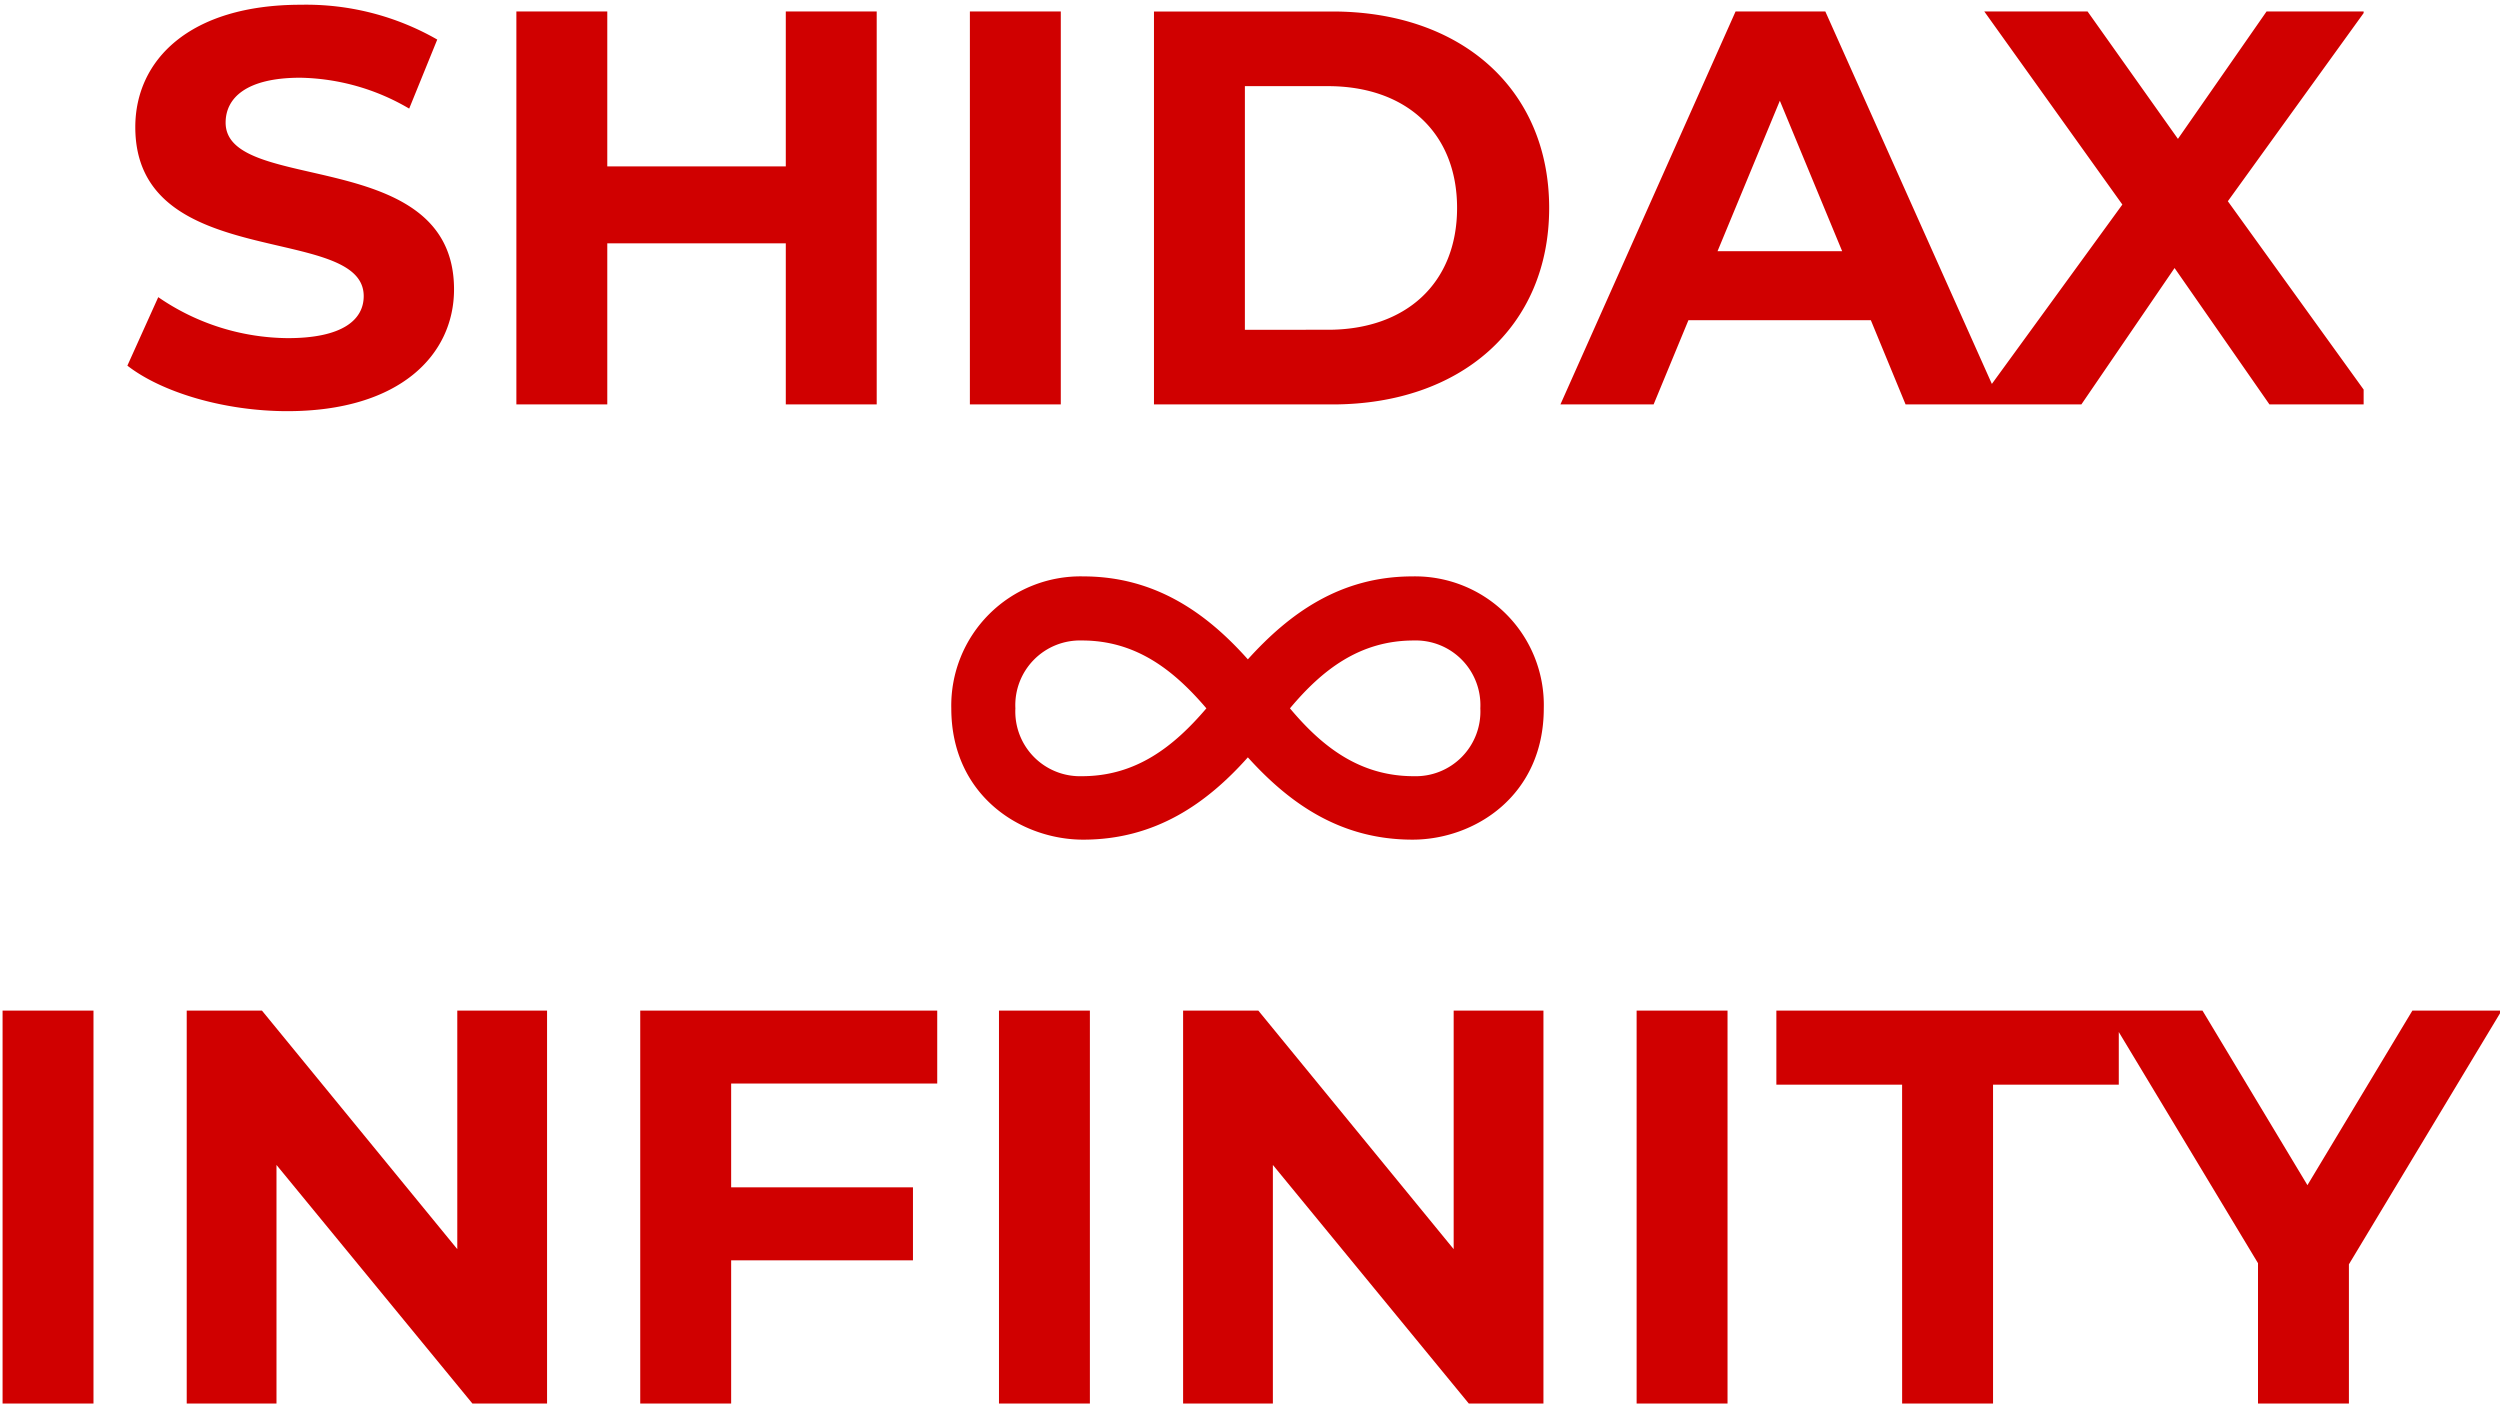 <svg xmlns="http://www.w3.org/2000/svg" xmlns:xlink="http://www.w3.org/1999/xlink" width="220" height="124" viewBox="0 0 220 124">
  <defs>
    <clipPath id="clip-path">
      <rect id="長方形_30467" data-name="長方形 30467" width="197" height="37" transform="translate(0.086 0.02)" fill="#fff" stroke="#707070" stroke-width="1"/>
    </clipPath>
    <clipPath id="clip-path-2">
      <rect id="長方形_30468" data-name="長方形 30468" width="220" height="36" transform="translate(0 -0.282)" fill="#fff" stroke="#707070" stroke-width="1"/>
    </clipPath>
  </defs>
  <g id="recruit_top_hero_lead_sm" transform="translate(-15469.129 20354.626)">
    <path id="パス_82163" data-name="パス 82163" d="M-78-71.858c-6.358,0-10.837,3.262-14.486,7.3-3.594-4.036-8.128-7.3-14.486-7.3a11.369,11.369,0,0,0-11.611,11.611c0,7.685,6.137,11.556,11.611,11.556,6.358,0,10.892-3.207,14.486-7.243C-88.838-51.9-84.36-48.692-78-48.692c5.474,0,11.556-3.87,11.556-11.556A11.326,11.326,0,0,0-78-71.858Zm-29.082,17.582a5.691,5.691,0,0,1-5.861-5.971,5.691,5.691,0,0,1,5.861-5.971c4.755,0,8.072,2.6,10.947,5.971C-99.011-56.875-102.329-54.276-107.084-54.276Zm29.193,0c-4.755,0-8.072-2.6-10.892-5.971,2.82-3.373,6.137-5.971,10.892-5.971a5.691,5.691,0,0,1,5.861,5.971A5.691,5.691,0,0,1-77.891-54.276Z" transform="translate(15671.426 -20232.045)" fill="#d00000"/>
    <g id="マスクグループ_177" data-name="マスクグループ 177" transform="translate(15480.043 -20354.646)" clip-path="url(#clip-path)">
      <path id="パス_82162" data-name="パス 82162" d="M-541.6-41.844c9.88,0,14.671-4.94,14.671-10.719,0-12.7-20.1-8.3-20.1-14.671,0-2.174,1.828-3.952,6.57-3.952a19.53,19.53,0,0,1,9.583,2.717l2.47-6.076a23.2,23.2,0,0,0-12-3.063c-9.83,0-14.572,4.89-14.572,10.769,0,12.844,20.1,8.4,20.1,14.869,0,2.124-1.926,3.7-6.669,3.7a20.34,20.34,0,0,1-11.411-3.606l-2.717,6.027C-552.619-43.474-547.087-41.844-541.6-41.844Zm43.866-35.171v13.634h-15.709V-77.015h-8v34.579h8V-56.614h15.709v14.177h8V-77.015Zm16.2,34.579h8V-77.015h-8Zm16.2,0h15.709c11.312,0,19.068-6.817,19.068-17.289s-7.756-17.289-19.068-17.289h-15.709Zm8-6.57V-70.445h7.311c6.866,0,11.362,4.1,11.362,10.719s-4.5,10.719-11.362,10.719Zm58.142,6.57h8.4l-15.462-34.579h-7.9l-15.412,34.579h8.2l3.063-7.41h16.054Zm-16.548-13.486,5.483-13.239,5.483,13.239Zm57.8,13.486-12.893-17.882,12.053-16.7h-8.645l-7.8,11.213-7.953-11.213h-9.089l12.152,16.993-12.794,17.586h9.188l8.2-12,8.348,12Zm88.126,0h8V-77.015h-8ZM-229.8-77.015v20.994l-17.191-20.994h-6.619v34.579h7.9V-63.431l17.24,20.994h6.57V-77.015Zm42.235,6.422v-6.422H-213.7v34.579h8v-12.6h16v-6.422h-16v-9.139Zm5.434,28.157h8V-77.015h-8Zm40.013-34.579v20.994l-17.191-20.994h-6.619v34.579h7.9V-63.431l17.24,20.994h6.57V-77.015Zm16.1,34.579h8V-77.015h-8Zm23.365,0h8V-70.495h11.065v-6.521h-30.133v6.521h11.065Zm52.757-34.579h-7.854l-9.237,15.363-9.237-15.363h-8.5l13.387,22.229v12.35h8V-54.687Z" transform="translate(555.97 78.046)" fill="#d00000"/>
    </g>
    <g id="マスクグループ_176" data-name="マスクグループ 176" transform="translate(15469.129 -20266.344)" clip-path="url(#clip-path-2)">
      <path id="パス_82721" data-name="パス 82721" d="M-541.6-41.844c9.88,0,14.671-4.94,14.671-10.719,0-12.7-20.1-8.3-20.1-14.671,0-2.174,1.828-3.952,6.57-3.952a19.53,19.53,0,0,1,9.583,2.717l2.47-6.076a23.2,23.2,0,0,0-12-3.063c-9.83,0-14.572,4.89-14.572,10.769,0,12.844,20.1,8.4,20.1,14.869,0,2.124-1.926,3.7-6.669,3.7a20.34,20.34,0,0,1-11.411-3.606l-2.717,6.027C-552.619-43.474-547.087-41.844-541.6-41.844Zm43.866-35.171v13.634h-15.709V-77.015h-8v34.579h8V-56.614h15.709v14.177h8V-77.015Zm16.2,34.579h8V-77.015h-8Zm16.2,0h15.709c11.312,0,19.068-6.817,19.068-17.289s-7.756-17.289-19.068-17.289h-15.709Zm8-6.57V-70.445h7.311c6.866,0,11.362,4.1,11.362,10.719s-4.5,10.719-11.362,10.719Zm58.142,6.57h8.4l-15.462-34.579h-7.9l-15.412,34.579h8.2l3.063-7.41h16.054Zm-16.548-13.486,5.483-13.239,5.483,13.239Zm57.8,13.486-12.893-17.882,12.053-16.7h-8.645l-7.8,11.213-7.953-11.213h-9.089l12.152,16.993-12.794,17.586h9.188l8.2-12,8.348,12Zm88.126,0h8V-77.015h-8ZM-229.8-77.015v20.994l-17.191-20.994h-6.619v34.579h7.9V-63.431l17.24,20.994h6.57V-77.015Zm42.235,6.422v-6.422H-213.7v34.579h8v-12.6h16v-6.422h-16v-9.139Zm5.434,28.157h8V-77.015h-8Zm40.013-34.579v20.994l-17.191-20.994h-6.619v34.579h7.9V-63.431l17.24,20.994h6.57V-77.015Zm16.1,34.579h8V-77.015h-8Zm23.365,0h8V-70.495h11.065v-6.521h-30.133v6.521h11.065Zm52.757-34.579h-7.854l-9.237,15.363-9.237-15.363h-8.5l13.387,22.229v12.35h8V-54.687Z" transform="translate(270.041 77.664)" fill="#d00000"/>
    </g>
  </g>
</svg>
